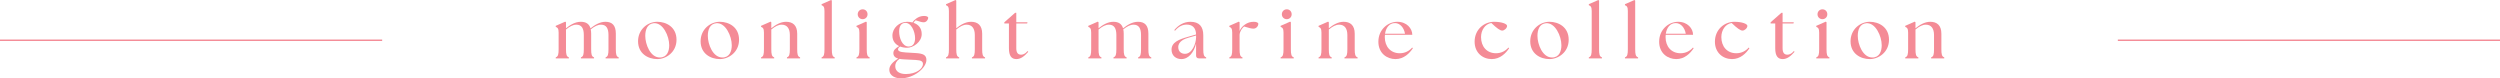 <?xml version="1.0" encoding="UTF-8"?><svg id="_レイヤー_1" xmlns="http://www.w3.org/2000/svg" viewBox="0 0 3465.34 108.61"><defs><style>.cls-1{fill:#f48b96;}</style></defs><path class="cls-1" d="M770.33,79.5c3.3-1.1,4-4.1,4-11.3v-23c0-5.9-1.5-6.9-4-8v-1.4l13.2-5.8,1,.8v8.4c5.5-4.5,12.7-9,20.5-9,7,0,11.6,2.7,13.5,9.1,5.5-4.5,12.8-9.1,20.7-9.1,9.2,0,14.4,4.8,14.4,16.5v21.5c0,7.2.7,10.2,4,11.3v1.4h-18.2v-1.4c3.3-1.1,4-4.1,4-11.3v-19.7c0-9-2.9-14.3-10.3-14.3-4.7,0-9,2.3-14.3,6.5.4,1.8.6,3.8.6,6v21.5c0,7.2.7,10.2,4,11.3v1.4h-18.2v-1.4c3.3-1.1,4-4.1,4-11.3v-19.7c0-9-2.9-14.3-10.3-14.3-4.7,0-9,2.3-14.4,6.7v27.3c0,7.2.7,10.2,4,11.3v1.4h-18.2v-1.4Z"/><path class="cls-1" d="M884.43,57.2c0-16.2,13-27,26.7-27,12.4,0,26.6,7.3,26.6,24.9s-14.8,26.8-26.6,26.8c-13,0-26.7-7.7-26.7-24.7ZM927.63,62.7c0-12.7-8.7-31.8-21.6-30.5-8.7.9-11.6,8.9-11.6,17.5,0,11.8,7,30,20.2,30,9.8,0,13-8.5,13-17Z"/><path class="cls-1" d="M971.13,57.2c0-16.2,13-27,26.7-27,12.4,0,26.6,7.3,26.6,24.9s-14.8,26.8-26.6,26.8c-13,0-26.7-7.7-26.7-24.7ZM1014.33,62.7c0-12.7-8.7-31.8-21.6-30.5-8.7.9-11.6,8.9-11.6,17.5,0,11.8,7,30,20.2,30,9.8,0,13-8.5,13-17Z"/><path class="cls-1" d="M1054.93,79.5c3.3-1.1,4-4.1,4-11.3v-23c0-5.9-1.5-6.9-4-8v-1.4l13.2-5.8,1,.8v8.4c5.5-4.5,12.7-9,20.5-9,9.2,0,15.4,4.8,15.4,16.5v21.5c0,7.2.7,10.2,4,11.3v1.4h-18.2v-1.4c3.3-1.1,4-4.1,4-11.3v-19.7c0-9-3.9-14.3-11.3-14.3-4.7,0-9,2.3-14.4,6.7v27.3c0,7.2.7,10.2,4,11.3v1.4h-18.2v-1.4Z"/><path class="cls-1" d="M1138.83,79.5c3.3-1.1,4-4.1,4-11.3V15.2c0-5.9-1.5-6.9-4-8v-1.4l13.2-5.8,1,.8v67.4c0,7.2.7,10.2,4,11.3v1.4h-18.2v-1.4Z"/><path class="cls-1" d="M1187.22,79.5c3.3-1.1,4-4.1,4-11.3v-23c0-5.9-1.5-6.9-4-8v-1.4l13.2-5.8,1,.8v37.4c0,7.2.7,10.2,4,11.3v1.4h-18.2v-1.4ZM1188.92,19.8c0-3.9,3-6.9,6.8-6.9,4,0,6.8,3,6.8,6.9s-3,6.8-6.8,6.8-6.8-3-6.8-6.8Z"/><path class="cls-1" d="M1232.72,96.51c0-5.4,4.5-10.6,12.3-15.3-4.2-1.2-6.7-3.5-6.7-7.7,0-3.7,2.6-6.4,8-9.6-5.2-2.5-9.3-7-9.3-14.6,0-10.5,9.5-19.1,20.4-19.1,2.5,0,5,.3,7.3.9,1.4-2.1,3.2-4,5.3-5.4,3.2-2.3,6.6-3.6,10.8-3.6,3.1,0,5.8.8,5.8,2.7,0,1.8-2.1,6.1-6.3,6.1-2.4,0-5.4-.9-11.1-2.8-1,.8-2,2-3,3.5,6.4,2.1,11.4,7,11.4,15.6,0,11.2-12,19-20.2,19-3.1,0-6.6-.5-9.7-1.7-1.7,1.1-2.9,2.1-2.9,3.8,0,1.9,1.4,3.9,10.6,4.4l13.4.8c10.3.6,15.3,2.5,15.3,9.6,0,10.9-17.2,25.5-35.6,25.5-6.1,0-15.8-2.7-15.8-12.1ZM1255.62,102.61c14,0,23.7-7,23.7-14,0-3.2-2.1-5.1-10-5.5l-16.1-.8c-2.4-.1-4.6-.4-6.5-.7-4.5,3.2-5.8,6.7-5.8,10,0,8,6.9,11,14.7,11ZM1268.43,52.9c0-8.9-5.3-22.1-14.3-21.2-6,.7-7.8,6.1-7.8,12.1,0,8.2,4,20.7,13.2,20.7,6.8,0,8.9-5.7,8.9-11.6Z"/><path class="cls-1" d="M1311.32,79.5c3.3-1.1,4-4.1,4-11.3V15.2c0-5.9-1.5-6.9-4-8v-1.4l13.2-5.8,1,.8v38.4c5.5-4.5,12.7-9,20.5-9,9.2,0,15.4,4.8,15.4,16.5v21.5c0,7.2.7,10.2,4,11.3v1.4h-18.2v-1.4c3.3-1.1,4-4.1,4-11.3v-19.7c0-9-3.9-14.3-11.3-14.3-4.7,0-9,2.3-14.4,6.7v27.3c0,7.2.7,10.2,4,11.3v1.4h-18.2v-1.4Z"/><path class="cls-1" d="M1398.52,66.8v-34.3h-6.4v-1.6l15-13.2h1.6v13.2h15.5l-.4,1.6h-15.1v34.4c0,6.2,2.3,8.9,6.7,8.9,2.2,0,5.6-.9,8.9-5l1,1c-5.3,6.1-10.4,10.1-16.4,10.1-6.8,0-10.4-4.3-10.4-15.1Z"/><path class="cls-1" d="M1508.52,79.5c3.3-1.1,4-4.1,4-11.3v-23c0-5.9-1.5-6.9-4-8v-1.4l13.2-5.8,1,.8v8.4c5.5-4.5,12.7-9,20.5-9,7,0,11.6,2.7,13.5,9.1,5.5-4.5,12.8-9.1,20.7-9.1,9.2,0,14.4,4.8,14.4,16.5v21.5c0,7.2.7,10.2,4,11.3v1.4h-18.2v-1.4c3.3-1.1,4-4.1,4-11.3v-19.7c0-9-2.9-14.3-10.3-14.3-4.7,0-9,2.3-14.3,6.5.4,1.8.6,3.8.6,6v21.5c0,7.2.7,10.2,4,11.3v1.4h-18.2v-1.4c3.3-1.1,4-4.1,4-11.3v-19.7c0-9-2.9-14.3-10.3-14.3-4.7,0-9,2.3-14.4,6.7v27.3c0,7.2.7,10.2,4,11.3v1.4h-18.2v-1.4Z"/><path class="cls-1" d="M1657.92,76.9v-16.5c-2.8,11.6-10,21.5-20.4,21.5-7.4,0-13.6-4.7-13.6-13.1,0-10.3,10.5-14.3,22.9-17.8l11.1-3.2c-.2-9.9-5.6-13.7-13-13.7-5.6,0-11.1,2.4-16.2,8.5l-1-.9c5.6-6.9,13.3-11.5,22.4-11.5,12.1,0,17.8,6.5,17.8,18.7v19.3c0,7.2.7,10.2,4,11.3v1.4h-10c-2.6,0-4-1.4-4-4ZM1642.52,74.6c9.8,0,15.3-13.8,15.4-22.8v-2.6l-10.7,3.1c-4.7,1.3-14,4.7-14,13,0,6.6,4.7,9.3,9.3,9.3Z"/><path class="cls-1" d="M1704.02,79.5c3.3-1.1,4-4.1,4-11.3v-23c0-5.9-1.5-6.9-4-8v-1.4l13.2-5.8,1,.8v12.1c1.5-3.5,4.1-6.6,7.3-8.8,3.7-2.6,7.5-3.9,12.3-3.9,3.4,0,6.4.9,6.4,3s-2.2,6.5-6.8,6.5c-2.8,0-6.6-1-13-3-2.5,2.1-5.9,6.6-6.2,11.6v19.9c0,7.2.7,10.2,4,11.3v1.4h-18.2v-1.4Z"/><path class="cls-1" d="M1775.12,79.5c3.3-1.1,4-4.1,4-11.3v-23c0-5.9-1.5-6.9-4-8v-1.4l13.2-5.8,1,.8v37.4c0,7.2.7,10.2,4,11.3v1.4h-18.2v-1.4ZM1776.82,19.8c0-3.9,3-6.9,6.8-6.9,4,0,6.8,3,6.8,6.9s-3,6.8-6.8,6.8-6.8-3-6.8-6.8Z"/><path class="cls-1" d="M1827.72,79.5c3.3-1.1,4-4.1,4-11.3v-23c0-5.9-1.5-6.9-4-8v-1.4l13.2-5.8,1,.8v8.4c5.5-4.5,12.7-9,20.5-9,9.2,0,15.4,4.8,15.4,16.5v21.5c0,7.2.7,10.2,4,11.3v1.4h-18.2v-1.4c3.3-1.1,4-4.1,4-11.3v-19.7c0-9-3.9-14.3-11.3-14.3-4.7,0-9,2.3-14.4,6.7v27.3c0,7.2.7,10.2,4,11.3v1.4h-18.2v-1.4Z"/><path class="cls-1" d="M1910.62,57.8c0-17,13.3-27.6,26.3-27.6s20.7,9.3,20.7,18h-37.9c-.1,1.1-.2,2.1-.2,3.2,0,13.1,8,22.4,20.7,22.4,7.4,0,13.1-3.2,17.3-7.9l.9,1c-4.6,7-12.5,15-24.1,15s-23.7-7.9-23.7-24.1ZM1947.52,46.8c-1.3-8.2-6.8-14.7-13.7-14.8-8.5-.1-12.8,7-14,14.8h27.7Z"/><path class="cls-1" d="M2044.02,57.8c0-16.8,13-27.6,27-27.6,10.7,0,18,2.9,18,5.7,0,3.1-3.8,6.5-6.8,6.5-2.8,0-7.3-3.1-15-10.5-8.7,1.3-14.3,9.9-14.3,19.5,0,13.1,8,22.4,20.7,22.4,7.4,0,13.1-3.2,17.3-7.9l.9,1c-4.6,7-12.5,15-24.1,15-12.3,0-23.7-8.6-23.7-24.1Z"/><path class="cls-1" d="M2121.12,57.2c0-16.2,13-27,26.7-27,12.4,0,26.6,7.3,26.6,24.9s-14.8,26.8-26.6,26.8c-13,0-26.7-7.7-26.7-24.7ZM2164.32,62.7c0-12.7-8.7-31.8-21.6-30.5-8.7.9-11.6,8.9-11.6,17.5,0,11.8,7,30,20.2,30,9.8,0,13-8.5,13-17Z"/><path class="cls-1" d="M2202.32,79.5c3.3-1.1,4-4.1,4-11.3V15.2c0-5.9-1.5-6.9-4-8v-1.4l13.2-5.8,1,.8v67.4c0,7.2.7,10.2,4,11.3v1.4h-18.2v-1.4Z"/><path class="cls-1" d="M2252.41,79.5c3.3-1.1,4-4.1,4-11.3V15.2c0-5.9-1.5-6.9-4-8v-1.4l13.2-5.8,1,.8v67.4c0,7.2.7,10.2,4,11.3v1.4h-18.2v-1.4Z"/><path class="cls-1" d="M2299.81,57.8c0-17,13.3-27.6,26.3-27.6s20.7,9.3,20.7,18h-37.9c-.1,1.1-.2,2.1-.2,3.2,0,13.1,8,22.4,20.7,22.4,7.4,0,13.1-3.2,17.3-7.9l.9,1c-4.6,7-12.5,15-24.1,15s-23.7-7.9-23.7-24.1ZM2336.71,46.8c-1.3-8.2-6.8-14.7-13.7-14.8-8.5-.1-12.8,7-14,14.8h27.7Z"/><path class="cls-1" d="M2377.11,57.8c0-16.8,13-27.6,27-27.6,10.7,0,18,2.9,18,5.7,0,3.1-3.8,6.5-6.8,6.5-2.8,0-7.3-3.1-15-10.5-8.7,1.3-14.3,9.9-14.3,19.5,0,13.1,8,22.4,20.7,22.4,7.4,0,13.1-3.2,17.3-7.9l.9,1c-4.6,7-12.5,15-24.1,15-12.3,0-23.7-8.6-23.7-24.1Z"/><path class="cls-1" d="M2460.71,66.8v-34.3h-6.4v-1.6l15-13.2h1.6v13.2h15.5l-.4,1.6h-15.1v34.4c0,6.2,2.3,8.9,6.7,8.9,2.2,0,5.6-.9,8.9-5l1,1c-5.3,6.1-10.4,10.1-16.4,10.1-6.8,0-10.4-4.3-10.4-15.1Z"/><path class="cls-1" d="M2517.61,79.5c3.3-1.1,4-4.1,4-11.3v-23c0-5.9-1.5-6.9-4-8v-1.4l13.2-5.8,1,.8v37.4c0,7.2.7,10.2,4,11.3v1.4h-18.2v-1.4ZM2519.31,19.8c0-3.9,3-6.9,6.8-6.9,4,0,6.8,3,6.8,6.9s-3,6.8-6.8,6.8-6.8-3-6.8-6.8Z"/><path class="cls-1" d="M2565.11,57.2c0-16.2,13-27,26.7-27,12.4,0,26.6,7.3,26.6,24.9s-14.8,26.8-26.6,26.8c-13,0-26.7-7.7-26.7-24.7ZM2608.31,62.7c0-12.7-8.7-31.8-21.6-30.5-8.7.9-11.6,8.9-11.6,17.5,0,11.8,7,30,20.2,30,9.8,0,13-8.5,13-17Z"/><path class="cls-1" d="M2640.91,79.5c3.3-1.1,4-4.1,4-11.3v-23c0-5.9-1.5-6.9-4-8v-1.4l13.2-5.8,1,.8v8.4c5.5-4.5,12.7-9,20.5-9,9.2,0,15.4,4.8,15.4,16.5v21.5c0,7.2.7,10.2,4,11.3v1.4h-18.2v-1.4c3.3-1.1,4-4.1,4-11.3v-19.7c0-9-3.9-14.3-11.3-14.3-4.7,0-9,2.3-14.4,6.7v27.3c0,7.2.7,10.2,4,11.3v1.4h-18.2v-1.4Z"/><path class="cls-1" d="M0,56.8h529.74v-2H0v2ZM2935.6,54.8v2h529.74v-2h-529.74Z"/></svg>